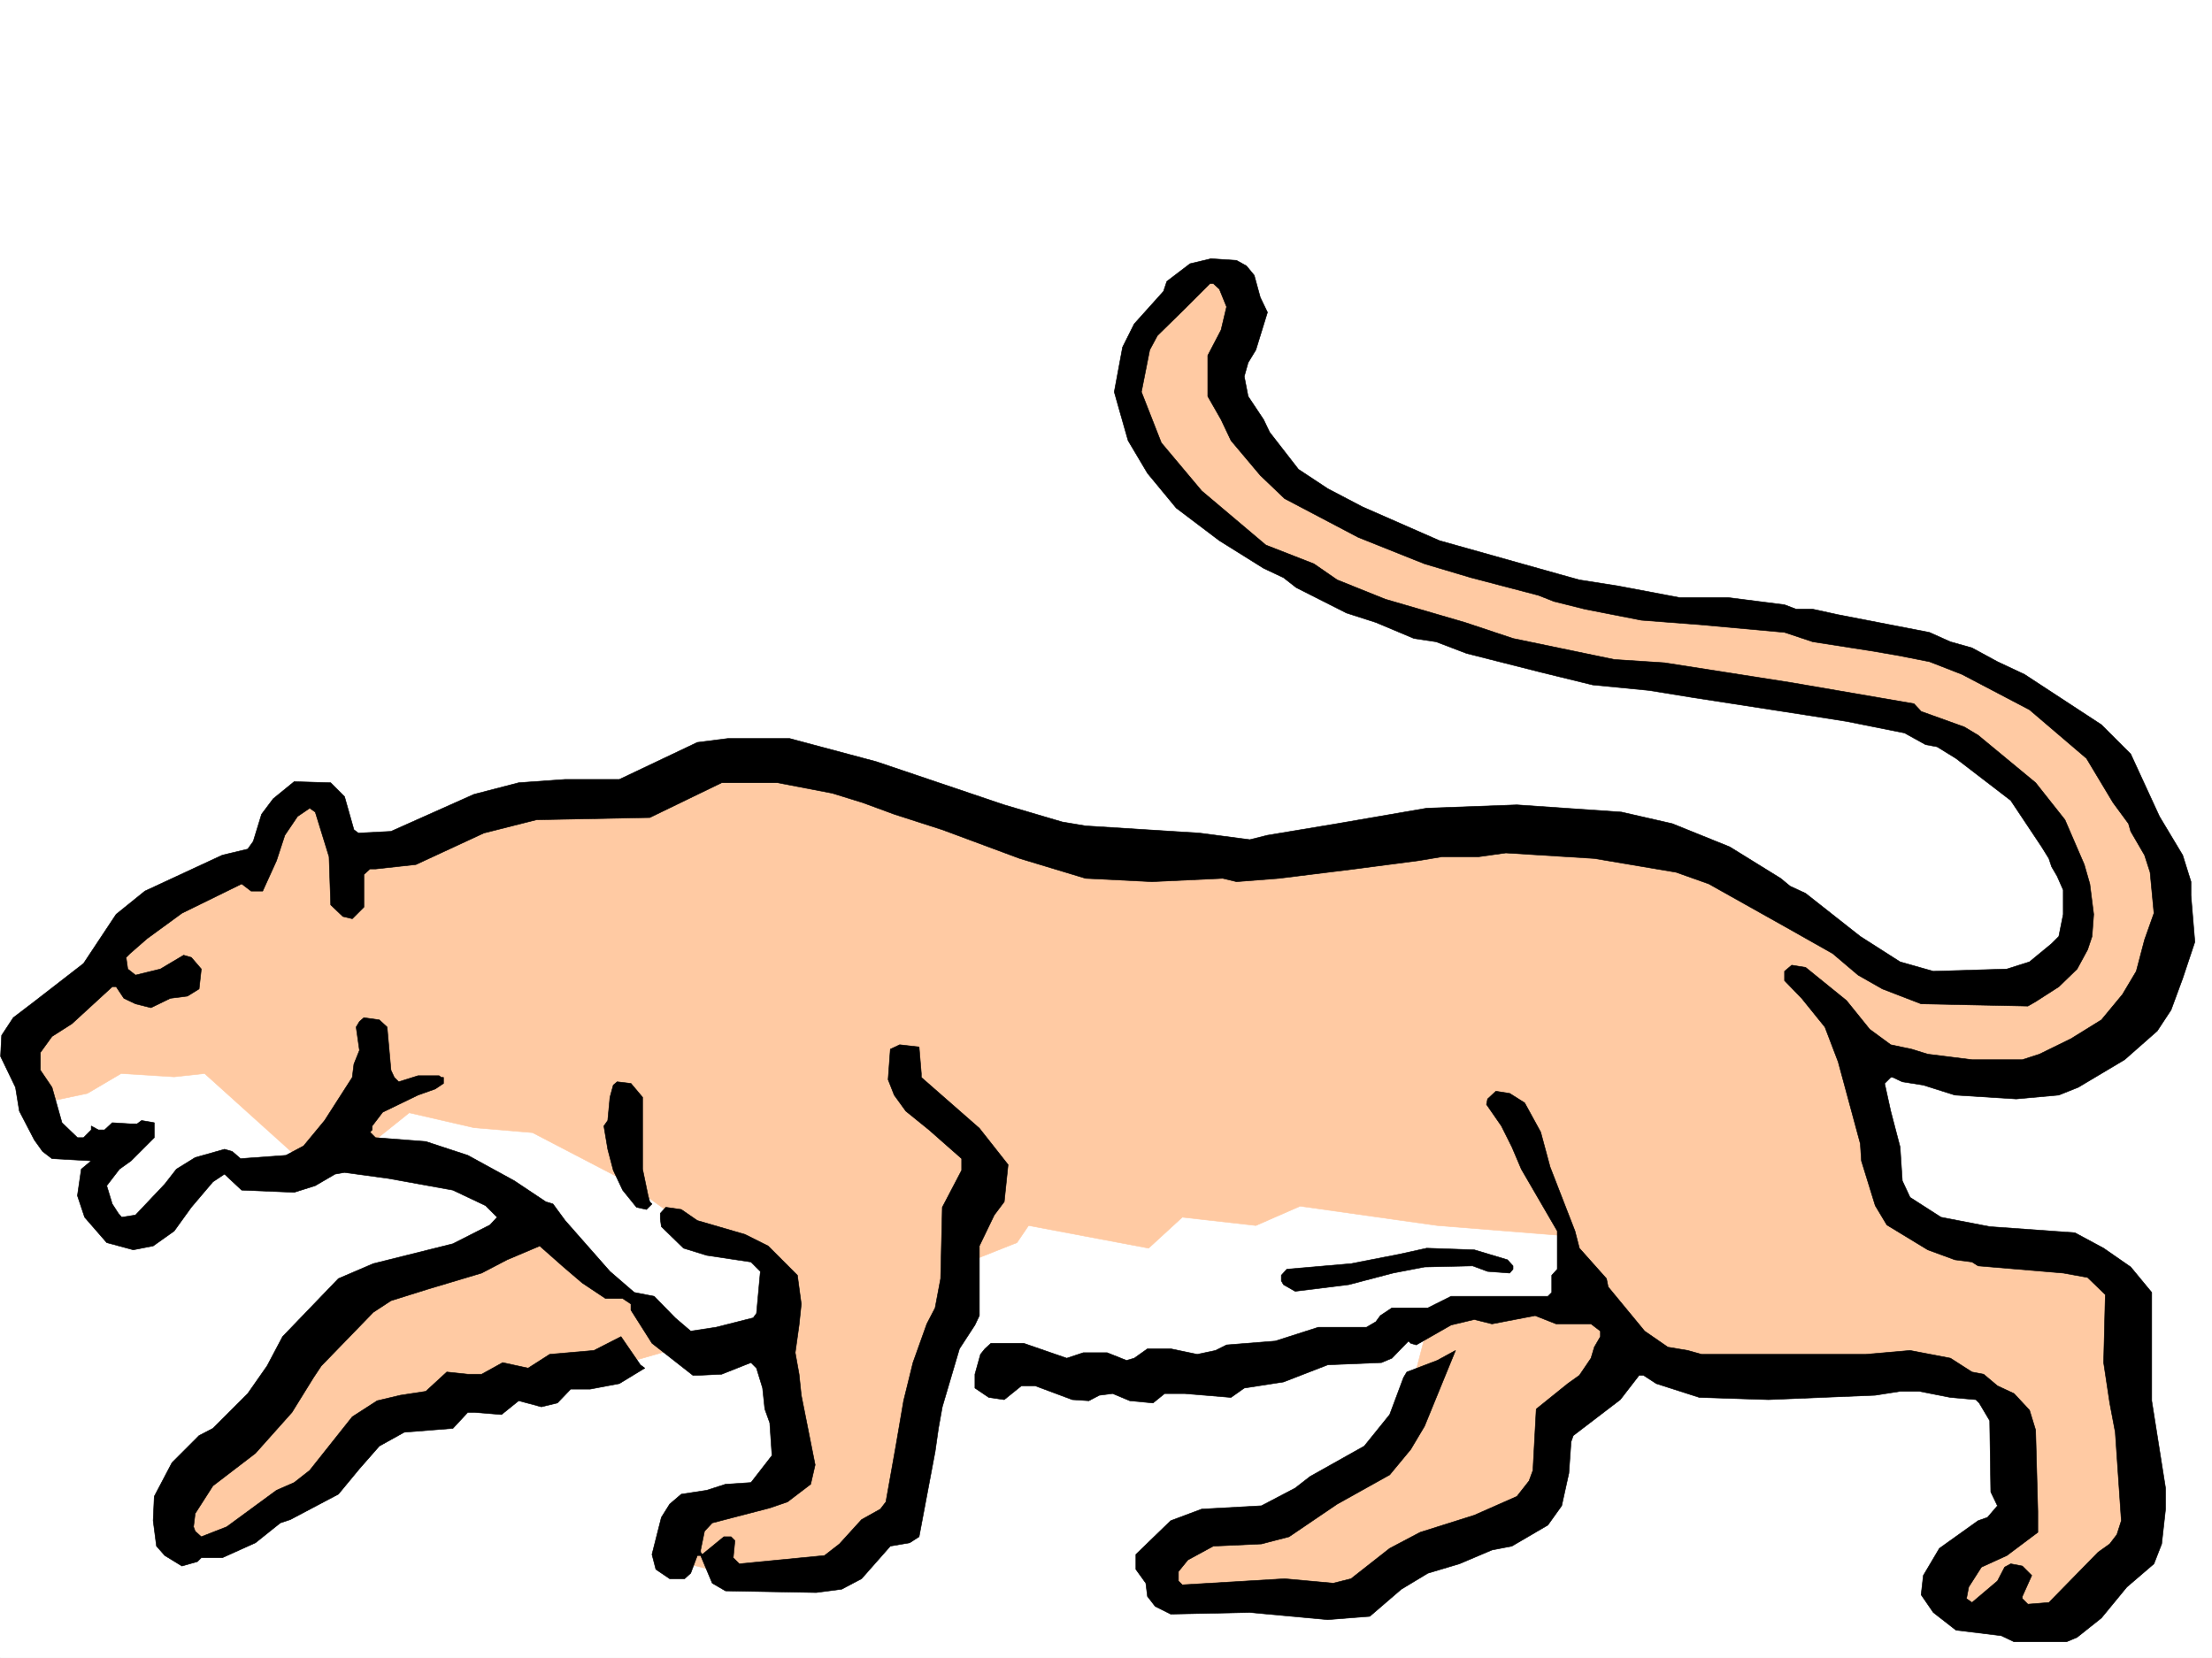 <svg xmlns="http://www.w3.org/2000/svg" width="2997.016" height="2246.297"><rect width="100%" height="100%" fill="#808080" stroke="none"/><defs><clipPath id="a"><path d="M0 0h2997v2244.137H0Zm0 0"/></clipPath></defs><path fill="#fff" d="M0 2246.297h2997.016V0H0Zm0 0"/><g clip-path="url(#a)" transform="translate(0 2.16)"><path fill="#fff" fill-rule="evenodd" stroke="#fff" stroke-linecap="square" stroke-linejoin="bevel" stroke-miterlimit="10" stroke-width=".743" d="M.742 2244.137h2995.531V-2.16H.743Zm0 0"/></g><path fill="#fff" fill-rule="evenodd" stroke="#fff" stroke-linecap="square" stroke-linejoin="bevel" stroke-miterlimit="10" stroke-width=".743" d="m35.23 1444.082 340.91-65.14 1813.93 224.706-86.922 250.16-246.484-37.456-349.164 61.425-246.523-20.215-323.672-18.726-223.262-64.438-11.258-140.058-220.254-68.895-125.117 38.203-64.437-18.73-118.395 90.633-44.965-49.461 12.004-67.406H72.687Zm0 0"/><path fill="#ffcaa3" fill-rule="evenodd" stroke="#ffcaa3" stroke-linecap="square" stroke-linejoin="bevel" stroke-miterlimit="10" stroke-width=".743" d="m726.008 1660.578-254.735 95.09-140.84 189.52-110.144 106.351 34.45 41.953 94.425-23.226 167.816-128.832 413.598-118.317zm0 0"/><path fill="#ffcaa3" fill-rule="evenodd" stroke="#ffcaa3" stroke-linecap="square" stroke-linejoin="bevel" stroke-miterlimit="10" stroke-width=".743" d="m311.707 1185.668-140.879 68.191-44.965 75.618-102.636 83.91 38.199 80.156 56.969-12.004 45.707-26.941 71.906 4.496 41.21-4.496 144.595 130.32 60.718-19.473 71.906-57.671 87.665 20.214 79.41 6.727 125.16 65.18 110.887 79.41L1039.98 1710l30.695 292.86-152.098 67.406-10.48 42.699 121.367 30.691 110.144-4.496 78.668-91.375 83.91-334.031 75.696-29.992 15.719-23.184 162.617 30.692 45.668-41.954 99.668 11.262 59.937-26.238 185.805 26.238 186.586 14.973-12.004 95.875-185.805 18.73-37.457 143.809-182.832 140.797-116.867 11.222-30.734 53.176 26.98 26.98 231.508 3.012 257.75-128.836 29.988-106.351 98.883-102.637 91.418 38.2 341.656-7.47 90.672 71.907-15.016 128.836-98.14 103.34 181.308 45.707 98.922-118.356-22.48-337.824-65.18-53.176-223.3-49.422-49.423-53.175-12.003-174.504 167.816 52.394 166.371-76.363 68.934-109.363-3.754-125.864-87.664-147.523-152.098-106.39-113.898-45.669-459.309-72.648-277.219-86.88-106.39-60.683-75.66-106.351 22.484-87.664-6.766-64.399-34.445-37.457-60.684 56.188-53.215 98.883 34.446 113.82 117.652 117.613 205.313 103.34 230.77 59.941 273.464 42.7 215.793 34.445 137.086 89.89 68.191 118.317-11.222 109.363-91.418 53.176L2558.703 1319l-209.027-133.332-178.336-56.89-291.45-7.508-292.976 26.238-241.992-26.238-311.703-102.598-197.067 60.644-216.535 26.98-118.355 56.93-68.192-91.378-56.93 30.695-23.222 71.902zm0 0"/><path fill-rule="evenodd" stroke="#000" stroke-linecap="square" stroke-linejoin="bevel" stroke-miterlimit="10" stroke-width=".743" d="m1688.809 360.266 10.515 12.75 8.211 29.949 9.738 20.215-15.718 50.945-10.48 17.246-5.239 18.688 5.238 26.98 20.957 31.477 8.25 17.203 38.985 50.203 39.687 26.2 47.192 24.71 104.164 45.707 162.578 45.668 26.976 7.508 52.434 8.25 83.207 15.719h65.922l76.402 9.734 15.758 5.984h22.48l34.446 7.508 123.636 23.965 28.465 12.75 29.207 8.21 34.485 18.727 36.714 17.243 104.126 68.152 39.726 39.688 38.98 84.652 31.438 52.434 11.262 35.93v18.73l5.238 62.91-16.5 49.465-15.719 42.695-18.726 28.465-44.223 38.945-62.914 37.457-26.234 10.477-57.711 5.242-83.168-5.242-42.696-13.489-28.464-4.496-12.747-5.984h-2.972l-8.25 8.21 8.25 37.462 12.707 48.68 3.012 45.707 10.476 22.48 41.957 26.941 65.961 12.747 115.383 8.25 38.945 20.957 36.715 25.457 28.465 34.484v146.781l18.727 118.356v28.465l-5.239 47.195-10.476 26.937-36.715 31.477-34.488 41.953-32.961 26.2-14.235 5.98h-71.16l-17.242-8.211-61.426-7.508-30.734-23.969-16.461-23.965 2.972-26.199 21.739-36.715 52.433-37.457 12.746-4.496 13.489-15.719-8.992-18.73-1.485-96.613-14.234-23.97-4.496-4.495-34.485-3.012-41.953-8.25h-26.238l-33.703 5.277-144.594 5.985-93.684-3.012-58.414-18.73-17.242-11.22h-5.984l-25.492 32.962-63.696 48.68-2.968 8.25-3.012 42.695-9.734 44.183-18.731 26.196-48.719 28.465-26.98 5.242-44.184 18.726-42.695 12.746-35.973 21.704-42.695 36.714-56.969 4.497-105.648-9.739-107.137 2.23-20.996-10.48-10.477-13.488-2.23-17.945-13.489-18.73v-20.216l47.192-45.707 41.957-15.718 80.937-4.497 45.707-23.968 20.215-15.72 73.43-41.21 34.445-42.695 18.73-50.168 4.497-7.508 41.21-15.715 24.75-13.492-41.952 102.601-18.73 31.473-28.505 34.45-71.16 39.683-65.18 44.223-37.456 9.738-65.18 2.969-34.488 18.73-12.747 15.719v12.746l5.239 5.238 138.61-8.25 65.964 6.024 23.965-6.024 52.433-41.172 41.211-21.738 73.43-23.187 57.715-25.493 16.46-20.957 5.24-14.234 4.495-83.164 42.738-34.45 15.715-11.218 15.758-23.227 4.457-14.976 8.25-14.23v-7.508l-12.707-9.739h-47.23l-28.465-11.218-58.457 11.218-23.969-5.98-31.473 7.508-47.195 26.937-7.469-2.226-3.008-3.012-22.484 23.226-14.23 5.98-72.688 3.013-59.941 23.226-53.176 8.25-17.988 12.707-62.95-5.238h-26.98l-15.715 12.746-31.476-3.012-23.227-9.734-17.984 2.265-14.235 7.47-22.48-1.485-50.207-18.73h-18.727l-23.226 18.73-20.957-3.012-18.77-12.707v-18.73l7.508-26.977 5.984-7.508 8.25-7.468h44.223l58.414 20.214 22.48-7.468h32.22l26.237 10.48 10.477-3.012 17.988-12.746h31.473l35.973 7.508 24.71-5.242 14.977-7.508 65.961-5.238 58.418-18.727h65.219l12.707-7.469 6.02-8.25 15.718-10.48h48.719l31.437-15.719h131.141l5.238-5.238v-23.227l7.508-8.25v-51.687l-48.719-83.871-12.746-29.988-14.234-28.465-20.215-29.211 1.488-7.465 11.262-10.48 18.727 2.972 20.214 12.746 21.743 39.688 12.707 47.191 33.742 86.883 5.98 23.223 36.715 41.21 2.27 11.223 49.422 59.903 31.476 21.738 26.977 4.496 18.73 5.242h222.52l59.937-5.242 54.703 10.48 29.207 18.727 15.758 3.012 18.727 15.718 22.484 10.48 20.957 22.481 8.25 26.942 3.012 110.105v28.465l-41.953 31.477-34.489 15.714-17.242 26.98-2.972 15.72 7.468 5.238 34.485-29.207 9.738-18.73 8.25-4.497 15.719 3.012 12.746 12.746-12.746 28.426v3.012l7.507 7.507 28.465-2.27 66.703-68.151 15.72-11.22 9.734-12.745 5.984-18.73-8.21-119.84-7.509-39.688-8.25-54.703 2.266-92.117-24.008-23.227-32.96-5.98-115.384-9.739-8.25-5.238-23.226-3.012-36.715-13.488-55.442-33.703-15.718-26.2-18.73-60.683-1.485-23.223-29.992-110.851-17.985-47.191-31.476-38.946-23.223-23.969v-12.707l9.734-8.25 18.77 3.012 55.441 44.926 31.438 38.941 28.504 20.961 28.465 6.02 21.699 6.726 59.941 7.508h68.192l23.222-7.508 42.739-20.957 41.172-25.496 28.503-34.445 18.73-31.438 11.22-42.695 12.75-35.973-5.242-55.406-7.508-23.222-18.727-32.22-3.012-10.48-20.957-28.465-35.972-59.941-77.184-65.883-91.375-47.937-44.223-17.243-41.953-8.25-34.488-5.98-81.64-12.707-38.239-12.75-115.387-10.477-78.668-6.023-76.402-14.973-41.953-10.48-20.996-8.25-91.418-23.969-62.91-18.726-89.93-35.934-99.668-52.434-32.96-31.476-39.688-47.153-13.489-28.464-17.984-31.477v-55.406l17.984-34.485 7.47-31.437-9.735-23.969-8.211-7.508h-4.496l-34.489 34.45-36.714 35.972-10.48 19.469-11.259 56.93 26.977 68.894 54.703 65.18 86.918 73.39 65.18 25.458 31.476 21.738 65.18 26.195 107.875 31.477 65.219 21.738 137.086 28.465 68.191 4.46 119.879 18.727 52.433 8.25 165.59 28.465 9.774 10.48 58.414 20.997 18.73 11.222 77.926 64.395 39.727 50.207 26.195 60.684 7.508 26.195 5.238 41.21-2.227 29.954-6.023 17.984-14.23 26.196-24.711 23.968-31.477 20.215-10.477 6.024-144.593-3.012-52.473-20.215-32.96-18.73-34.446-29.207-63.695-35.973-104.165-58.414-44.18-15.719-110.929-18.726-119.879-7.508-37.457 5.238h-49.422l-31.476 5.238-86.176 11.262-102.637 12.707-57.715 4.496-18.726-4.496-95.914 4.496-89.89-4.496-89.15-26.937-104.906-38.946-65.18-20.996-42.734-15.719-41.172-12.746-74.21-14.234h-75.66l-97.399 47.195-153.586 3.012-71.2 17.984-92.16 42.7-54.699 5.98h-7.468l-8.25 7.469v44.222l-15.719 15.72-12.746-3.012-16.5-15.72-2.23-65.179-18.727-60.644-7.508-5.239-16.5 11.223-17.203 25.453-11.262 34.445-18.73 41.211h-15.715l-12.75-9.734-80.934 39.687-47.195 34.446-23.227 20.254-5.238 5.242 2.266 15.715 10.48 8.25 33.703-8.25 31.477-18.727 10.48 3.012 13.489 15.715-3.012 26.98-15.719 9.735-23.222 2.972-26.239 12.746-20.957-5.238-15.758-7.508-10.476-15.719h-5.242l-54.7 50.207-26.98 17.204-15.719 21.738v23.969l15.719 23.226 13.492 47.938 20.996 20.215h8.25L123.633 1531v-5.277l9.738 5.277h8.25l10.477-9.734 23.968 1.484h9.739l6.02-4.496 17.202 3.012v20.214l-31.433 31.434-15.758 11.262-17.242 22.445 7.504 24.711 8.25 12.746 4.496 5.238 18.73-2.972 39.688-41.953 15.758-20.215 25.453-15.758 39.726-11.223 10.477 3.012 11.262 9.734 61.425-4.496 23.969-12.746 28.465-34.445 37.496-58.418 2.23-17.984 7.508-18.73-4.5-31.474 4.5-7.468 5.98-5.239 20.958 2.97 10.52 9.737 5.238 58.454 4.496 9.734 5.984 5.984 26.234-8.25h28.465l3.012 2.266h2.973v8.21l-11.223 7.509-23.227 8.25-47.976 23.226-14.23 18.692V1531l-2.973 2.973 7.468 7.508 68.192 5.238 56.93 18.726 62.949 34.45 42.699 28.464 9.734 2.973 16.5 22.48 60.684 68.934 32.96 28.465 26.981 5.238 28.465 29.207 20.996 17.95 34.446-5.239 50.207-12.71 4.496-6.02 5.238-56.89L1017.5 1710l-59.941-8.992-31.477-9.738-29.988-29.207-1.485-10.477v-7.508l7.504-8.25 20.961 3.008 21.739 14.976 64.437 18.731 31.477 15.719 39.683 39.722 5.242 38.946-2.972 28.464-5.239 37.458 5.239 29.207 2.972 28.464 18.766 94.348-6.02 26.238-31.476 23.97-23.969 8.21-77.926 20.254-10.48 11.219-5.238 25.457v3.008l2.23 3.011 29.246-23.968h9.735l5.238 5.242-2.266 23.222 8.25 8.211 115.383-11.218 20.254-15.72 29.953-32.96 25.492-14.235 7.469-9.734 13.488-75.66 10.52-61.426 12.707-51.691 18.726-52.434 11.262-21.699 7.469-39.688 2.265-96.652 26.239-50.168v-15.719L1258.746 1531l-31.477-25.492-15.718-21.703-8.25-20.996 3.012-41.172 12.707-6.02 26.238 3.008 3.008 35.973v5.238l78.672 68.894 38.94 49.426-5.237 50.203-13.489 17.985-20.214 41.918v94.387l-6.024 12.746-20.957 32.18-23.226 78.667-5.239 29.207-4.496 31.477-21.738 115.344-12.746 8.21-26.2 4.497-38.98 44.183-26.98 14.234-34.446 4.497-122.894-2.23-17.985-10.477-15.718-37.457h-4.496l-8.993 23.964-8.25 7.47h-20.215l-18.73-12.708-5.238-20.215 12.707-50.203 11.261-17.988 15.72-13.45 34.484-5.277 25.453-8.21 34.488-2.27 28.465-36.676-3.012-44.223-6.726-18.726-3.008-28.426-8.25-26.98-7.469-7.508-39.727 15.758-31.476 1.488h-7.465l-55.445-43.442-28.504-44.925v-8.25l-11.223-7.508h-23.226l-31.473-20.957-25.457-21.738-32.215-28.465-44.223 18.726-34.449 17.989-72.687 21.738-50.203 15.719-23.97 15.718-70.456 72.645-10.48 15.758-29.208 47.156-49.46 55.445-57.673 44.18-24.007 37.46-2.23 17.985 2.23 5.98 8.25 7.509 34.484-13.489 67.41-49.46 23.969-10.481 20.996-16.461 57.711-72.648 33.703-21.739 31.477-7.469 34.449-5.277 28.465-26.2 28.465 3.013h18.765l28.465-15.758 34.45 7.508 29.245-18.727 59.942-5.242 36.676-18.727 26.234 38.2 5.98 4.496-34.445 20.957-39.726 7.507h-26.196l-17.988 18.73-21.738 5.24-30.73-8.25-23.227 18.73-37.457-3.012h-8.25l-20.215 21.738-65.926 5.242-33.742 18.727-26.938 30.695-28.504 34.485-65.18 34.449-13.492 4.496-33.703 26.937-44.965 20.254h-28.464l-5.239 5.243-20.996 5.98-23.226-14.23-11.223-12.75-4.496-34.446 1.484-32.96 24.008-45.669 36.676-36.714 18.77-9.739 47.19-47.191 26.2-37.461 20.996-39.684 75.66-78.632 47.23-20.254 107.88-26.938 50.203-25.492 9.734-10.48-15.715-15.72-44.222-20.956-86.922-15.758-59.938-8.211-12.75 2.23-26.937 15.72-28.504 8.991-71.164-2.972-23.223-21.739-15.719 10.477-29.246 34.45-23.226 32.218-28.465 20.215-26.98 5.238-35.97-9.738-29.952-34.446-9.735-29.207 5.239-35.933 13.488-11.262-53.215-2.973-12.707-9.734-11.262-15.758-20.215-38.941-5.238-32.18-20.254-41.957 1.488-28.465 15.754-23.965L46.45 1357.2l66.707-51.687 44.184-66.63 38.98-31.476 104.867-48.676 34.485-8.25 7.469-10.48 11.261-36.715 15.72-20.957 28.464-23.226 49.46 1.484 18.731 18.73 12.746 44.965 5.98 4.496 44.224-2.265 112.375-50.168 60.683-15.758 62.95-4.496h73.429l105.649-50.164 41.21-5.239h83.91l117.653 31.434 173.055 58.457 78.668 23.184 31.476 5.281 154.328 9.734 68.192 8.954 23.968-5.981 94.426-15.719 121.367-20.957 122.149-4.496 141.578 9.735 68.934 15.718 77.925 31.477 68.934 42.656 12.746 10.52 21 9.734 74.172 58.418 53.918 34.445 44.965 12.746 99.668-3.011 30.691-9.735 29.988-24.71 9.739-9.735 5.98-29.953v-32.961l-8.25-18.727-7.469-12.75-3.75-11.218-9.738-15.72-41.953-62.952-74.172-56.93-25.496-15.719-15.715-2.968-28.465-15.758-78.672-15.72-52.472-8.249-155.07-23.969-59.938-9.734-76.442-7.469-70.417-17.242-100.41-25.457-41.212-15.715-29.953-4.5-51.726-21.738-39.688-12.746-68.191-34.446-17.242-13.492-26.98-12.707-59.938-37.457-58.418-44.184-38.98-47.195-26.239-44.18-10.476-36.714-8.25-29.211 11.257-60.68 15.719-31.437 39.727-44.223 4.496-13.45 31.476-23.968 28.465-6.766 34.445 2.27zm0 0"/><path fill-rule="evenodd" stroke="#000" stroke-linecap="square" stroke-linejoin="bevel" stroke-miterlimit="10" stroke-width=".743" d="M870.64 1486.777v97.399l7.47 35.933 2.265 8.25 3.012 2.973-7.508 7.504-13.488-3.008-18.73-23.187-12.747-26.98-7.469-28.466-5.277-31.472 5.277-7.47 2.973-31.476 4.496-16.46 5.238-4.497 18.73 2.227zm1171.825 220.211 7.508 8.25v4.496l-4.496 5.243-29.989-2.23-20.215-7.509-65.18 1.489-42.737 8.25-59.938 15.714-72.648 8.996-15.758-8.996-2.973-5.238v-7.469l7.469-8.25 86.918-7.507 65.18-12.708 37.46-8.25 64.434 2.231zm0 0"/></svg>
